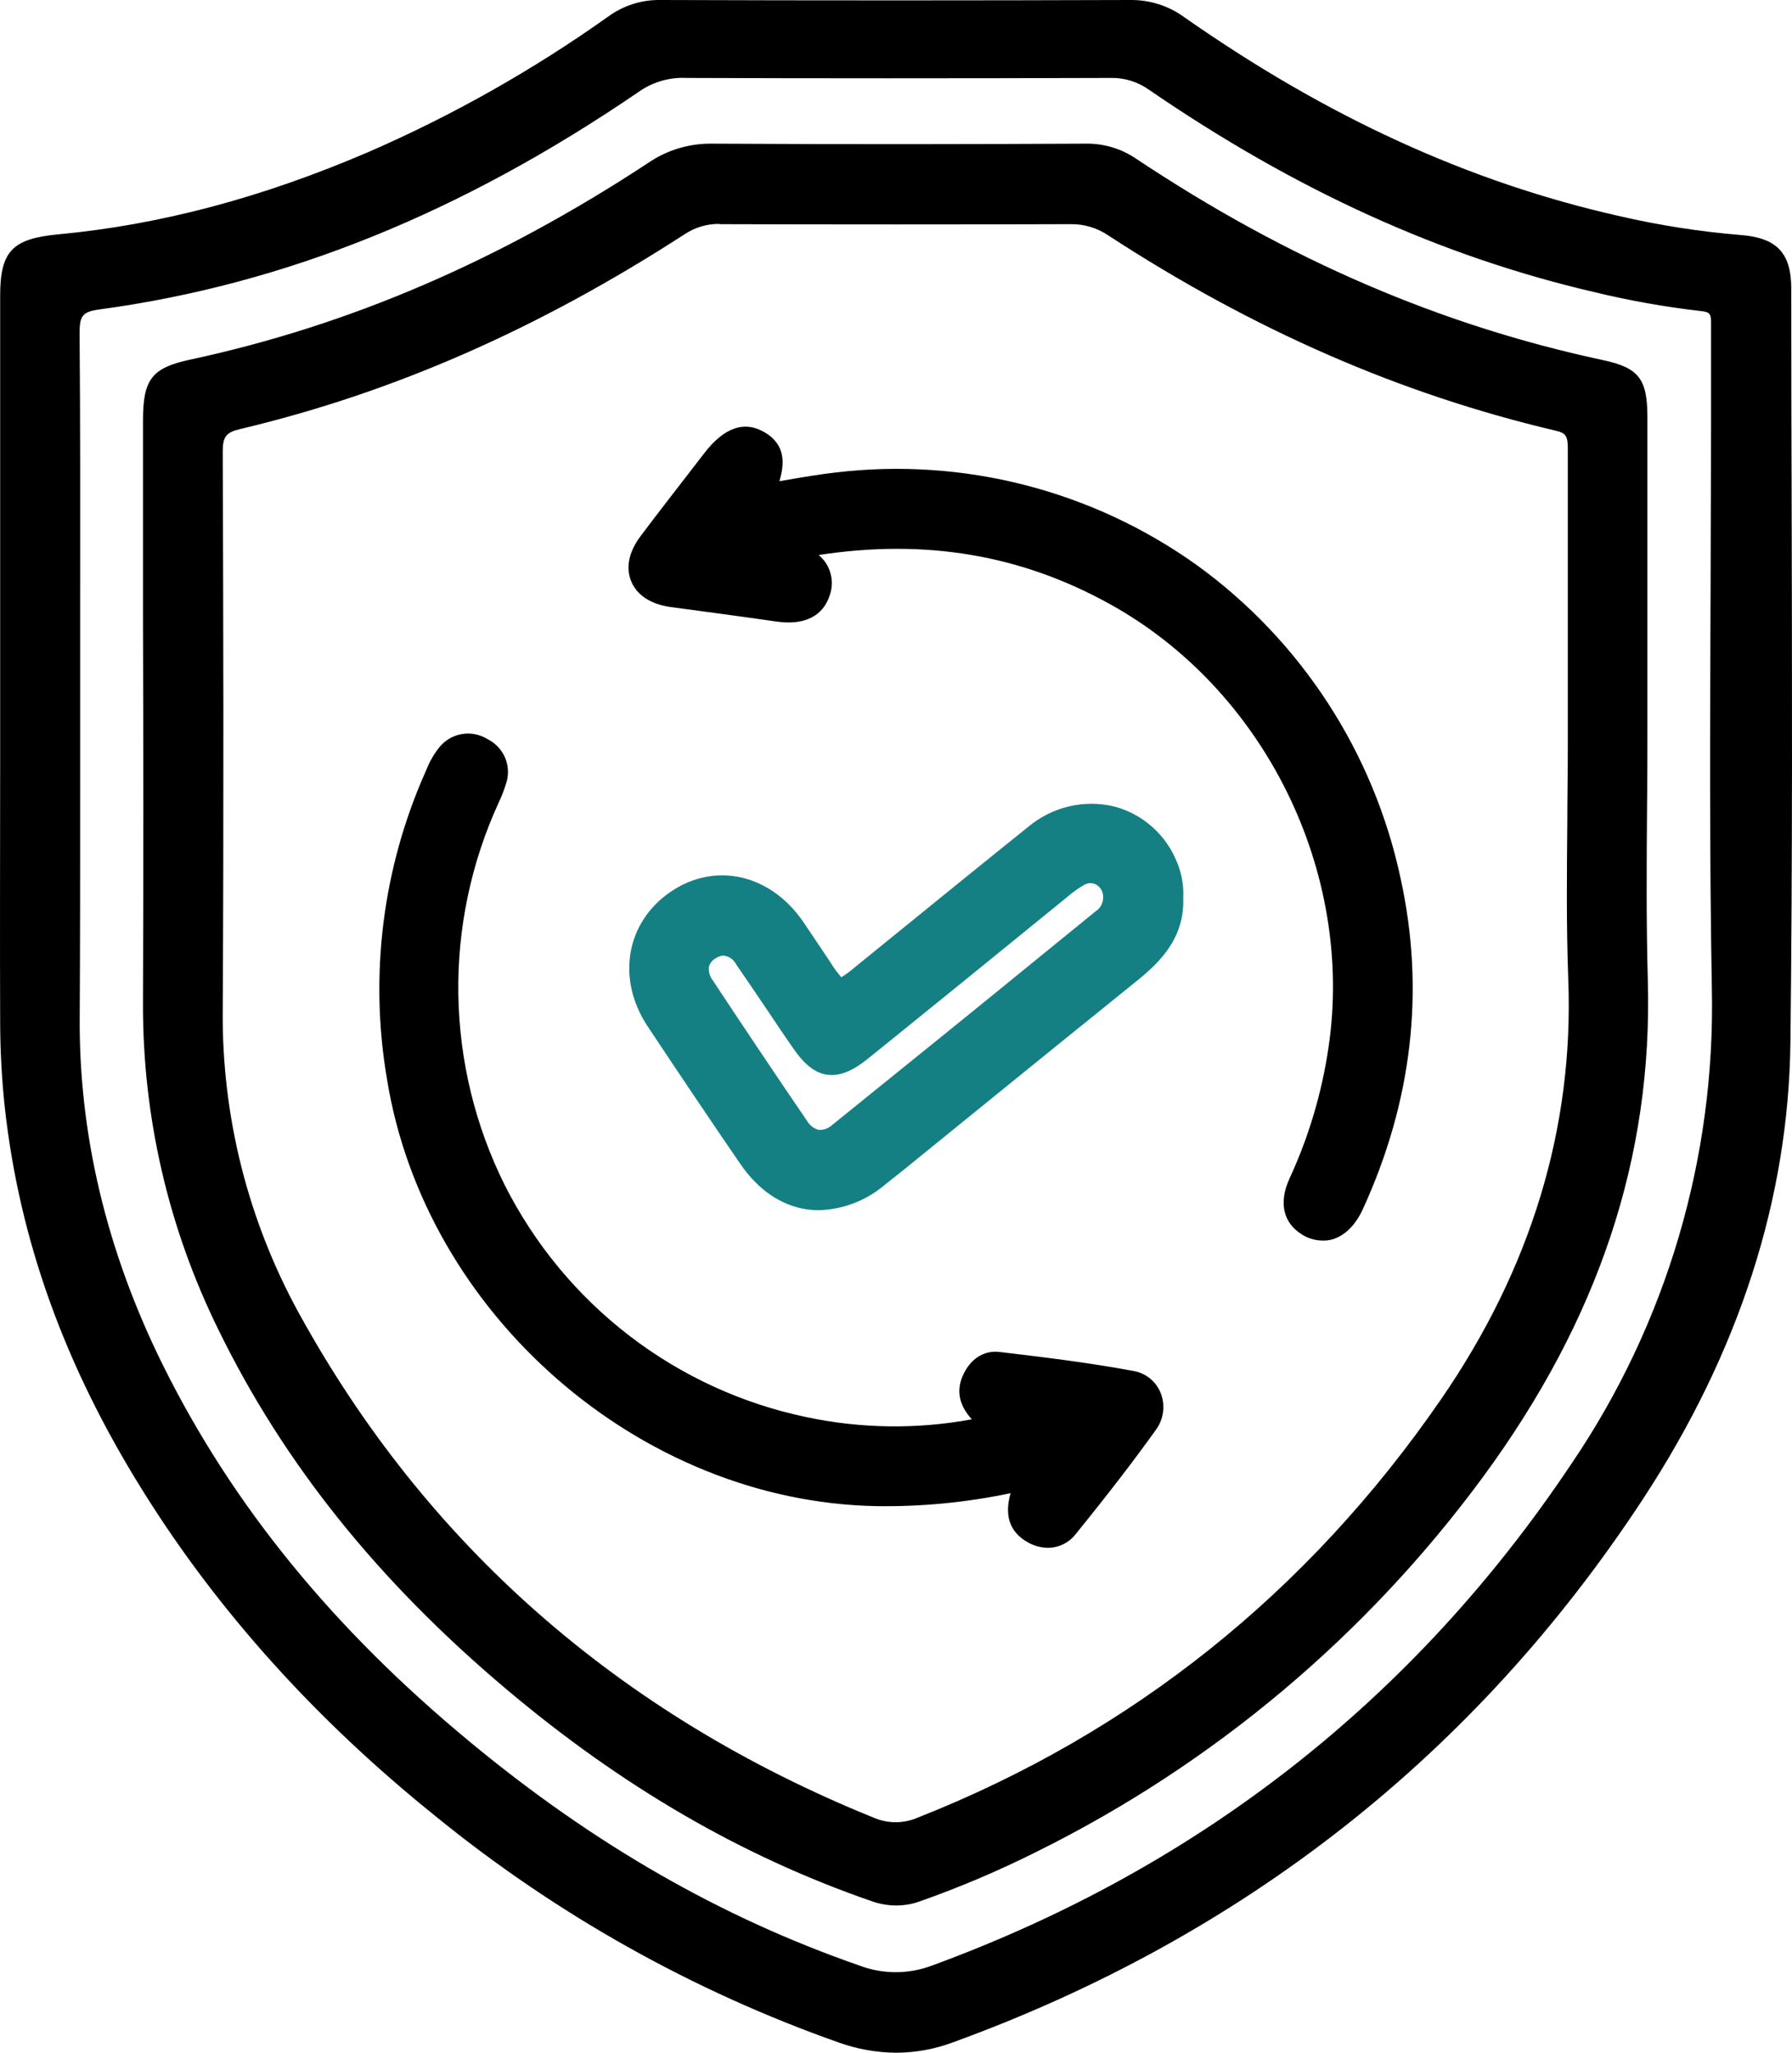 <svg width="55" height="63" viewBox="0 0 55 63" fill="none" xmlns="http://www.w3.org/2000/svg">
<path d="M0.269 20.538C0.269 16.716 0.269 12.895 0.269 9.072C0.269 7.822 0.551 7.579 1.81 7.452C5.152 7.139 8.327 6.229 11.4 4.909C14.014 3.778 16.503 2.375 18.827 0.722C19.247 0.413 19.758 0.251 20.279 0.262C25.084 0.277 29.89 0.277 34.696 0.262C35.238 0.252 35.768 0.419 36.206 0.739C40.307 3.613 44.734 5.777 49.636 6.882C50.877 7.17 52.137 7.367 53.407 7.471C54.376 7.544 54.723 7.891 54.723 8.856C54.723 16.563 54.788 24.269 54.699 31.975C54.64 37.041 52.968 41.662 50.211 45.864C45.046 53.732 37.998 59.214 29.184 62.427C28.108 62.838 26.92 62.841 25.841 62.437C21.324 60.871 17.254 58.518 13.537 55.533C10.035 52.719 7.012 49.462 4.625 45.631C2.385 42.041 0.885 38.183 0.419 33.951C0.328 33.096 0.282 32.236 0.28 31.376C0.254 27.764 0.269 24.15 0.269 20.538ZM2.2 21.273C2.2 24.57 2.226 27.866 2.2 31.162C2.161 35.001 3.093 38.604 4.782 42.015C7.066 46.622 10.353 50.411 14.281 53.671C17.895 56.656 21.861 59.024 26.298 60.574C27.076 60.871 27.935 60.871 28.712 60.574C36.969 57.548 43.577 52.389 48.468 45.064C51.427 40.629 52.907 35.735 52.811 30.337C52.709 24.523 52.788 18.705 52.788 12.889C52.788 11.902 52.777 10.915 52.788 9.93C52.788 9.522 52.67 9.333 52.231 9.287C51.153 9.163 50.083 8.977 49.027 8.727C44.075 7.579 39.583 5.408 35.406 2.538C35.032 2.272 34.584 2.133 34.126 2.142C29.759 2.155 25.392 2.155 21.025 2.142C20.465 2.128 19.915 2.296 19.456 2.62C14.465 6.027 9.058 8.432 3.041 9.247C2.333 9.344 2.175 9.604 2.181 10.274C2.209 13.925 2.192 17.599 2.192 21.273H2.2Z" fill="black"/>
<path d="M27.503 63C26.904 62.995 26.31 62.889 25.745 62.687C21.251 61.101 17.062 58.75 13.362 55.736C9.697 52.79 6.678 49.437 4.391 45.767C1.977 41.907 0.595 38.05 0.146 33.977C0.054 33.112 0.007 32.244 0.005 31.374C-0.006 28.738 0.005 26.057 0.005 23.465C0.005 22.49 0.005 21.514 0.005 20.538V17.739C0.005 14.851 0.005 11.963 0.005 9.076C0.005 7.714 0.376 7.326 1.784 7.193C4.914 6.9 8.024 6.074 11.296 4.671C13.889 3.544 16.359 2.149 18.665 0.51C19.131 0.169 19.694 -0.01 20.269 0C25.192 0.017 30.043 0.015 34.685 0H34.698C35.29 -0.006 35.868 0.178 36.347 0.527C40.731 3.598 45.092 5.592 49.684 6.628C50.912 6.913 52.16 7.108 53.416 7.212C54.53 7.296 54.976 7.758 54.978 8.859C54.978 10.994 54.981 13.128 54.989 15.261C55.002 20.741 55.017 26.407 54.952 31.983C54.896 36.796 53.371 41.517 50.421 46.014C45.297 53.824 38.178 59.431 29.254 62.679C28.694 62.889 28.101 62.997 27.503 63ZM20.262 0.527C19.796 0.517 19.339 0.662 18.962 0.939C16.626 2.599 14.124 4.012 11.498 5.154C8.175 6.579 5.013 7.417 1.828 7.716C0.685 7.824 0.529 7.988 0.529 9.072C0.529 11.96 0.529 14.848 0.529 17.735V23.473C0.529 26.064 0.529 28.743 0.529 31.38C0.53 32.231 0.576 33.081 0.666 33.927C1.106 37.92 2.469 41.703 4.832 45.495C7.088 49.113 10.069 52.423 13.687 55.331C17.341 58.306 21.476 60.627 25.912 62.194C26.929 62.581 28.052 62.581 29.069 62.194C37.875 58.985 44.905 53.447 49.966 45.734C52.861 41.323 54.357 36.697 54.411 31.986C54.476 26.417 54.461 20.752 54.447 15.274C54.447 13.139 54.443 11.006 54.435 8.872C54.435 8.053 54.205 7.813 53.362 7.753C52.08 7.649 50.807 7.45 49.554 7.158C44.895 6.109 40.471 4.087 36.031 0.974C35.64 0.688 35.167 0.537 34.683 0.545H34.672C30.03 0.56 25.177 0.56 20.253 0.545L20.262 0.527ZM27.515 61.054C27.071 61.049 26.632 60.969 26.215 60.817C21.915 59.324 17.958 57.052 14.116 53.876C9.846 50.34 6.713 46.501 4.548 42.133C2.779 38.563 1.901 34.871 1.938 31.16C1.96 28.876 1.955 26.553 1.949 24.305C1.949 23.295 1.949 22.284 1.949 21.273C1.949 20.335 1.949 19.397 1.949 18.459C1.949 15.768 1.949 12.986 1.93 10.249C1.93 9.527 2.101 9.083 3.018 8.96C8.609 8.203 13.942 6.049 19.321 2.374C19.823 2.018 20.426 1.834 21.04 1.851C25.021 1.866 29.304 1.868 34.138 1.851C34.645 1.845 35.142 2 35.558 2.293C40.014 5.353 44.439 7.365 49.09 8.451C50.136 8.701 51.195 8.888 52.263 9.01C52.82 9.07 53.065 9.352 53.056 9.921C53.045 10.611 53.056 11.317 53.056 11.998C53.056 12.291 53.056 12.584 53.056 12.877C53.056 14.645 53.051 16.415 53.041 18.185C53.024 22.163 53.008 26.277 53.078 30.313C53.194 35.611 51.659 40.812 48.689 45.191C43.809 52.503 37.119 57.755 28.807 60.802C28.391 60.964 27.951 61.049 27.505 61.054H27.515ZM21.008 2.389C20.505 2.378 20.011 2.53 19.599 2.822C14.152 6.542 8.745 8.725 3.074 9.494C2.532 9.566 2.437 9.68 2.443 10.255C2.465 12.99 2.463 15.774 2.46 18.465C2.46 19.404 2.46 20.342 2.46 21.278C2.46 22.29 2.46 23.3 2.46 24.31C2.46 26.559 2.46 28.883 2.447 31.171C2.411 34.798 3.271 38.408 5.003 41.903C7.133 46.194 10.219 49.986 14.436 53.471C18.225 56.606 22.13 58.847 26.369 60.321C27.092 60.597 27.891 60.597 28.614 60.321C36.819 57.313 43.421 52.13 48.239 44.911C51.149 40.622 52.653 35.526 52.54 30.337C52.467 26.288 52.484 22.17 52.501 18.189C52.508 16.422 52.513 14.654 52.516 12.884C52.516 12.591 52.516 12.3 52.516 12.007C52.516 11.322 52.516 10.617 52.516 9.919C52.516 9.626 52.477 9.574 52.194 9.546C51.105 9.42 50.024 9.228 48.958 8.971C44.242 7.878 39.758 5.84 35.248 2.743C34.916 2.511 34.521 2.388 34.117 2.392C29.29 2.407 24.997 2.407 21.016 2.392L21.008 2.389Z" fill="black"/>
<path d="M50.312 22.303C50.312 24.905 50.252 27.51 50.325 30.111C50.48 35.753 48.607 40.702 45.328 45.168C41.766 50.025 37.094 53.949 31.705 56.609C30.542 57.182 29.344 57.681 28.118 58.102C27.706 58.255 27.254 58.255 26.842 58.102C22.72 56.675 19.044 54.455 15.724 51.652C12.083 48.587 9.051 45.01 6.944 40.698C5.422 37.622 4.639 34.231 4.656 30.796C4.677 24.825 4.656 18.869 4.656 12.906C4.656 11.774 4.842 11.527 5.896 11.3C11.008 10.205 15.689 8.091 20.045 5.225C20.578 4.859 21.211 4.668 21.857 4.678C25.68 4.702 29.503 4.697 33.328 4.678C33.828 4.668 34.319 4.815 34.732 5.098C39.164 8.048 43.937 10.203 49.155 11.317C50.13 11.526 50.302 11.753 50.304 12.791C50.314 15.961 50.316 19.132 50.312 22.303ZM48.388 22.952C48.388 19.888 48.388 16.823 48.388 13.757C48.388 13.319 48.291 13.07 47.818 12.959C42.903 11.811 38.38 9.747 34.154 6.999C33.773 6.742 33.323 6.608 32.864 6.615C29.274 6.626 25.681 6.626 22.084 6.615C21.645 6.611 21.215 6.741 20.852 6.988C16.658 9.701 12.18 11.768 7.311 12.929C6.724 13.069 6.569 13.315 6.569 13.905C6.591 19.616 6.591 25.326 6.569 31.035C6.542 34.328 7.365 37.572 8.956 40.452C12.985 47.799 18.994 52.904 26.71 56.033C26.958 56.14 27.225 56.195 27.494 56.195C27.764 56.195 28.03 56.14 28.278 56.033C34.99 53.372 40.374 49.021 44.459 43.082C47.144 39.183 48.583 34.873 48.405 30.068C48.314 27.7 48.388 25.325 48.388 22.952Z" fill="black"/>
<path d="M27.496 58.481C27.243 58.479 26.992 58.434 26.753 58.349C22.769 56.97 19.105 54.844 15.552 51.852C11.602 48.525 8.707 44.913 6.704 40.81C5.168 37.696 4.375 34.266 4.389 30.79C4.402 26.829 4.4 22.801 4.389 18.905C4.389 16.905 4.389 14.904 4.389 12.903C4.389 11.639 4.66 11.29 5.837 11.037C10.711 9.99 15.306 8.016 19.896 4.999C20.465 4.609 21.139 4.404 21.827 4.409H21.853C26.066 4.434 30.196 4.424 33.321 4.409H33.334C33.881 4.402 34.418 4.563 34.871 4.872C39.513 7.962 44.205 9.984 49.203 11.053C50.293 11.287 50.559 11.626 50.562 12.785C50.562 15.024 50.562 17.26 50.562 19.493V22.291C50.562 23.107 50.562 23.924 50.551 24.739C50.538 26.495 50.525 28.311 50.575 30.092C50.726 35.503 49.073 40.481 45.527 45.314C41.936 50.2 37.232 54.151 31.809 56.835C30.641 57.42 29.437 57.931 28.205 58.363C27.977 58.443 27.737 58.482 27.496 58.481ZM21.838 4.932C21.252 4.926 20.678 5.102 20.195 5.436C15.553 8.488 10.897 10.488 5.958 11.548C5.029 11.746 4.925 11.886 4.925 12.895C4.925 14.898 4.925 16.899 4.925 18.898C4.925 22.793 4.925 26.822 4.916 30.785C4.904 34.178 5.678 37.528 7.178 40.569C9.149 44.605 12.005 48.159 15.891 51.439C19.395 54.389 23.004 56.477 26.926 57.841C27.282 57.974 27.673 57.974 28.029 57.841C29.244 57.423 30.432 56.928 31.584 56.359C36.933 53.714 41.573 49.818 45.114 44.998C48.589 40.263 50.206 35.391 50.059 30.105C50.009 28.314 50.022 26.495 50.035 24.734C50.035 23.918 50.046 23.103 50.046 22.29V19.491C50.046 17.252 50.046 15.017 50.046 12.785C50.046 11.865 49.957 11.753 49.105 11.57C44.039 10.488 39.294 8.441 34.592 5.314C34.225 5.062 33.789 4.931 33.345 4.941H33.334C30.207 4.952 26.077 4.963 21.861 4.941L21.838 4.932ZM27.481 56.444C27.182 56.439 26.887 56.375 26.612 56.257C18.695 53.046 12.687 47.764 8.726 40.556C7.116 37.637 6.285 34.349 6.312 31.012C6.342 24.782 6.323 18.586 6.312 13.884C6.312 13.149 6.569 12.815 7.263 12.649C11.875 11.55 16.277 9.619 20.721 6.743C21.125 6.473 21.601 6.331 22.087 6.337C25.741 6.348 29.369 6.348 32.866 6.337C33.372 6.331 33.869 6.479 34.29 6.762C38.735 9.652 43.176 11.591 47.87 12.686C48.553 12.847 48.644 13.289 48.642 13.744C48.633 16.067 48.633 18.431 48.642 20.717V22.939C48.642 23.685 48.642 24.42 48.629 25.161C48.614 26.764 48.598 28.421 48.659 30.044C48.832 34.686 47.487 39.119 44.665 43.218C40.523 49.232 35.04 53.619 28.367 56.253C28.087 56.374 27.786 56.441 27.481 56.451V56.444ZM22.084 6.872C21.699 6.867 21.322 6.98 21.003 7.195C16.508 10.104 12.052 12.057 7.38 13.166C6.931 13.272 6.834 13.401 6.836 13.884C6.854 18.586 6.871 24.784 6.836 31.016C6.807 34.267 7.615 37.47 9.181 40.315C13.08 47.405 19.001 52.617 26.803 55.781C27.02 55.876 27.253 55.925 27.489 55.925C27.726 55.925 27.959 55.876 28.175 55.781C34.75 53.186 40.153 48.864 44.234 42.937C46.99 38.935 48.303 34.61 48.134 30.085C48.072 28.449 48.089 26.786 48.104 25.178C48.104 24.431 48.119 23.698 48.119 22.959V20.732C48.119 18.446 48.119 16.082 48.119 13.757C48.119 13.384 48.056 13.287 47.747 13.218C42.992 12.098 38.497 10.145 34.008 7.221C33.669 6.992 33.268 6.873 32.86 6.88C29.364 6.891 25.736 6.891 22.08 6.88L22.084 6.872Z" fill="black"/>
<path d="M24.445 16.879C25.071 17.235 25.403 17.612 25.188 18.226C25.017 18.728 24.534 18.91 23.823 18.808C22.75 18.651 21.675 18.515 20.6 18.364C19.564 18.218 19.233 17.442 19.857 16.608C20.481 15.774 21.157 14.914 21.809 14.067C22.338 13.378 22.828 13.195 23.331 13.507C23.834 13.819 23.866 14.253 23.506 15.108C24.237 14.99 24.943 14.849 25.656 14.768C33.727 13.835 40.992 19.06 42.721 27.049C43.464 30.488 43.039 33.807 41.577 36.996C41.228 37.757 40.649 38.009 40.092 37.668C39.641 37.39 39.524 36.91 39.812 36.285C40.409 34.99 40.818 33.615 41.028 32.203C41.852 26.687 39.039 20.995 34.158 18.299C31.142 16.623 27.951 16.216 24.445 16.879Z" fill="black"/>
<path d="M40.588 38.074C40.365 38.072 40.148 38.007 39.96 37.888C39.381 37.53 39.24 36.905 39.578 36.169C40.166 34.897 40.568 33.546 40.773 32.158C41.579 26.766 38.809 21.149 34.039 18.526C31.315 17.022 28.391 16.532 25.127 17.034C25.309 17.185 25.438 17.39 25.496 17.62C25.554 17.851 25.538 18.093 25.45 18.314C25.329 18.668 24.954 19.246 23.799 19.071C23.184 18.981 22.57 18.899 21.953 18.815C21.495 18.754 21.036 18.692 20.576 18.629C19.974 18.545 19.547 18.265 19.373 17.841C19.198 17.418 19.302 16.931 19.662 16.453C20.106 15.86 20.568 15.265 21.014 14.688L21.616 13.908C22.228 13.112 22.856 12.899 23.482 13.276C24.107 13.653 24.085 14.22 23.922 14.768L24.171 14.726C24.651 14.643 25.149 14.558 25.641 14.502C29.562 14.032 33.517 15.045 36.735 17.345C39.941 19.668 42.172 23.105 42.994 26.99C43.737 30.402 43.341 33.805 41.832 37.102C41.607 37.595 41.286 37.916 40.903 38.035C40.801 38.065 40.694 38.078 40.588 38.074ZM27.535 16.311C29.899 16.302 32.226 16.904 34.292 18.062C39.253 20.801 42.131 26.63 41.293 32.242C41.081 33.679 40.664 35.078 40.055 36.395C39.721 37.125 40.109 37.364 40.241 37.442C40.314 37.493 40.397 37.527 40.485 37.542C40.573 37.557 40.663 37.553 40.749 37.53C40.887 37.469 41.012 37.38 41.115 37.27C41.218 37.159 41.298 37.028 41.349 36.886C42.81 33.694 43.189 30.404 42.476 27.105C41.675 23.355 39.513 20.04 36.41 17.807C33.307 15.575 29.487 14.584 25.697 15.03C25.22 15.086 24.752 15.166 24.256 15.252L23.558 15.367L23.09 15.444L23.276 15.004C23.647 14.097 23.461 13.884 23.209 13.733C22.956 13.582 22.592 13.505 22.03 14.235L21.428 15.017C20.982 15.591 20.524 16.185 20.08 16.776C19.839 17.097 19.759 17.405 19.857 17.644C19.956 17.883 20.229 18.052 20.648 18.11L22.022 18.297C22.639 18.381 23.257 18.465 23.879 18.552C24.774 18.683 24.911 18.28 24.956 18.147C25.078 17.791 25.015 17.507 24.328 17.116L23.703 16.759L24.41 16.627C25.44 16.424 26.486 16.319 27.535 16.311Z" fill="black"/>
<path d="M30.348 43.728C30.309 43.498 30.131 43.485 30.036 43.383C29.757 43.084 29.626 42.745 29.789 42.349C29.952 41.953 30.248 41.698 30.658 41.748C32.025 41.911 33.393 42.075 34.743 42.327C34.89 42.353 35.028 42.418 35.143 42.514C35.258 42.611 35.346 42.735 35.399 42.876C35.452 43.017 35.468 43.169 35.445 43.317C35.422 43.466 35.361 43.606 35.268 43.724C34.488 44.814 33.66 45.872 32.815 46.913C32.507 47.286 32.052 47.338 31.622 47.073C31.191 46.808 31.137 46.376 31.269 45.911C31.308 45.775 31.454 45.685 31.41 45.471C29.932 45.82 28.416 45.984 26.898 45.959C19.798 45.821 13.277 40.11 12.141 33.074C11.598 29.931 12.005 26.698 13.309 23.79C13.396 23.554 13.518 23.333 13.671 23.133C13.803 22.951 13.999 22.828 14.22 22.789C14.44 22.75 14.667 22.797 14.853 22.922C15.044 23.016 15.194 23.177 15.273 23.376C15.352 23.574 15.354 23.795 15.28 23.995C15.223 24.175 15.153 24.351 15.072 24.521C11.409 32.652 16.025 41.873 24.705 43.75C26.566 44.144 28.49 44.137 30.348 43.728Z" fill="black"/>
<path d="M32.162 47.504C31.921 47.5 31.685 47.428 31.482 47.297C30.985 46.989 30.827 46.499 31.014 45.838V45.827C29.657 46.113 28.273 46.246 26.887 46.224C19.633 46.083 13.039 40.327 11.877 33.117C11.332 29.923 11.744 26.639 13.062 23.681L13.084 23.631C13.177 23.39 13.306 23.163 13.464 22.959C13.638 22.732 13.89 22.579 14.171 22.53C14.451 22.481 14.74 22.54 14.98 22.694C15.222 22.818 15.411 23.026 15.512 23.279C15.612 23.533 15.617 23.814 15.525 24.071C15.466 24.263 15.393 24.45 15.306 24.631C14.459 26.477 14.035 28.491 14.067 30.523C14.1 32.556 14.586 34.555 15.492 36.373C16.405 38.182 17.712 39.761 19.315 40.994C20.918 42.226 22.777 43.08 24.753 43.493C26.424 43.847 28.148 43.87 29.828 43.56C29.447 43.144 29.349 42.703 29.536 42.254C29.759 41.718 30.186 41.433 30.68 41.493C31.95 41.644 33.391 41.815 34.784 42.075C34.97 42.106 35.146 42.185 35.293 42.304C35.441 42.423 35.555 42.579 35.625 42.756C35.697 42.942 35.722 43.143 35.695 43.341C35.669 43.539 35.593 43.726 35.474 43.886C34.793 44.838 34.011 45.855 33.012 47.086C32.911 47.216 32.782 47.321 32.635 47.393C32.487 47.465 32.326 47.503 32.162 47.504ZM31.605 45.153L31.666 45.407C31.687 45.497 31.689 45.59 31.67 45.68C31.651 45.77 31.612 45.855 31.557 45.928C31.543 45.945 31.532 45.964 31.523 45.984C31.369 46.521 31.557 46.73 31.761 46.847C31.965 46.965 32.318 47.111 32.613 46.745C33.605 45.523 34.381 44.506 35.055 43.573C35.121 43.485 35.163 43.381 35.179 43.272C35.194 43.163 35.182 43.051 35.144 42.948C35.106 42.855 35.045 42.773 34.966 42.71C34.887 42.648 34.794 42.607 34.694 42.592C33.319 42.334 31.889 42.164 30.626 42.013C30.283 41.972 30.105 42.273 30.03 42.453C29.956 42.635 29.915 42.871 30.227 43.2L30.279 43.233C30.365 43.277 30.439 43.34 30.495 43.418C30.552 43.496 30.589 43.586 30.604 43.681L30.647 43.931L30.4 43.983C28.504 44.399 26.543 44.406 24.644 44.004C22.59 43.575 20.659 42.688 18.993 41.407C17.328 40.126 15.97 38.484 15.022 36.604C14.082 34.715 13.576 32.638 13.543 30.527C13.51 28.415 13.95 26.323 14.831 24.405C14.906 24.245 14.971 24.081 15.026 23.913C15.084 23.77 15.084 23.609 15.027 23.466C14.969 23.322 14.858 23.207 14.718 23.144C14.584 23.052 14.42 23.017 14.261 23.046C14.102 23.075 13.96 23.166 13.867 23.299C13.743 23.465 13.643 23.648 13.569 23.842L13.546 23.89C12.258 26.753 11.858 29.939 12.399 33.033C13.524 39.996 19.892 45.56 26.902 45.694C28.398 45.718 29.892 45.555 31.349 45.211L31.605 45.153Z" fill="black"/>
<path d="M36.05 27.564C36.093 28.6 35.493 29.273 34.75 29.872C32.77 31.474 30.789 33.079 28.809 34.686C28.19 35.186 27.579 35.694 26.952 36.179C25.52 37.298 23.962 37.059 22.943 35.572C21.981 34.174 21.033 32.768 20.099 31.354C19.211 30.012 19.484 28.437 20.734 27.588C21.983 26.739 23.519 27.094 24.438 28.439C24.722 28.854 24.995 29.275 25.279 29.691C25.76 30.412 25.76 30.412 26.415 29.878C28.185 28.443 29.943 27.001 31.729 25.575C33.215 24.39 35.19 24.876 35.888 26.572C36.018 26.886 36.073 27.225 36.05 27.564ZM34.121 27.52C34.124 27.404 34.097 27.289 34.042 27.187C33.987 27.085 33.906 27 33.808 26.94C33.709 26.88 33.596 26.847 33.481 26.845C33.366 26.843 33.252 26.872 33.151 26.928C32.918 27.067 32.698 27.228 32.494 27.409C30.493 29.026 28.492 30.643 26.493 32.261C25.643 32.947 25.147 32.874 24.532 31.977C23.953 31.13 23.387 30.273 22.802 29.428C22.557 29.076 22.208 28.934 21.823 29.178C21.408 29.443 21.402 29.844 21.653 30.221C22.611 31.673 23.581 33.118 24.562 34.556C24.863 34.996 25.29 35.057 25.702 34.725C28.406 32.545 31.104 30.357 33.798 28.161C33.899 28.089 33.982 27.992 34.038 27.881C34.095 27.769 34.123 27.645 34.121 27.52Z" fill="#148083"/>
<path d="M25.132 37.142C25 37.142 24.868 37.132 24.737 37.112C23.959 36.989 23.262 36.509 22.724 35.725C21.829 34.419 20.899 33.04 19.878 31.501C18.912 30.044 19.209 28.307 20.583 27.37C21.957 26.433 23.654 26.833 24.653 28.292C24.848 28.578 25.041 28.865 25.233 29.154L25.494 29.546C25.59 29.704 25.7 29.853 25.823 29.992C25.973 29.9 26.114 29.795 26.246 29.678L27.832 28.391C29.052 27.4 30.314 26.374 31.562 25.374C31.924 25.07 32.352 24.856 32.812 24.748C33.271 24.64 33.749 24.643 34.208 24.754C34.64 24.87 35.039 25.086 35.373 25.386C35.707 25.685 35.966 26.058 36.13 26.477C36.272 26.821 36.336 27.194 36.315 27.566C36.36 28.755 35.636 29.503 34.923 30.079C33.561 31.178 32.2 32.279 30.838 33.384L28.435 35.335C28.008 35.684 27.565 36.044 27.121 36.392C26.56 36.858 25.86 37.122 25.132 37.142ZM22.162 27.394C21.7 27.399 21.251 27.544 20.873 27.809C19.731 28.587 19.501 29.984 20.316 31.208C21.335 32.746 22.264 34.124 23.157 35.425C23.612 36.087 24.187 36.489 24.828 36.589C25.468 36.69 26.15 36.475 26.8 35.972C27.238 35.63 27.678 35.272 28.099 34.925L28.645 34.479L30.502 32.973C31.864 31.87 33.225 30.768 34.587 29.667C35.233 29.146 35.823 28.533 35.784 27.575V27.547C35.803 27.25 35.754 26.953 35.64 26.678C35.506 26.336 35.295 26.03 35.023 25.785C34.751 25.54 34.425 25.362 34.072 25.265C33.693 25.175 33.297 25.174 32.918 25.265C32.538 25.356 32.185 25.535 31.887 25.788C30.639 26.786 29.379 27.812 28.159 28.803L26.575 30.089C26.204 30.391 25.996 30.557 25.739 30.52C25.483 30.482 25.34 30.266 25.054 29.84L24.791 29.447C24.601 29.162 24.41 28.877 24.217 28.592C23.684 27.811 22.932 27.391 22.167 27.391L22.162 27.394ZM25.173 35.21C25.13 35.21 25.087 35.207 25.045 35.201C24.9 35.174 24.762 35.117 24.641 35.033C24.519 34.949 24.417 34.84 24.339 34.714C23.402 33.333 22.421 31.869 21.436 30.376C21.352 30.259 21.292 30.127 21.26 29.986C21.229 29.846 21.225 29.701 21.25 29.559C21.28 29.434 21.335 29.317 21.412 29.215C21.488 29.112 21.585 29.026 21.695 28.962C22.171 28.66 22.681 28.785 23.029 29.285C23.376 29.785 23.701 30.27 24.035 30.764C24.276 31.12 24.518 31.479 24.761 31.835C25.03 32.229 25.255 32.427 25.472 32.458C25.689 32.49 25.964 32.365 26.339 32.061C27.321 31.268 28.302 30.474 29.282 29.676L32.329 27.204L32.422 27.13C32.609 26.966 32.812 26.821 33.027 26.697C33.164 26.619 33.319 26.579 33.475 26.579C33.633 26.579 33.787 26.619 33.924 26.697C34.063 26.781 34.179 26.899 34.259 27.041C34.34 27.183 34.383 27.343 34.384 27.506C34.39 27.674 34.355 27.84 34.282 27.991C34.208 28.141 34.1 28.272 33.965 28.37L32.739 29.367C30.489 31.193 28.163 33.083 25.869 34.934C25.678 35.105 25.434 35.202 25.179 35.21H25.173ZM22.202 29.327C22.117 29.332 22.035 29.361 21.966 29.411C21.916 29.438 21.871 29.475 21.835 29.52C21.799 29.565 21.772 29.617 21.757 29.673C21.742 29.82 21.784 29.968 21.874 30.085C22.861 31.578 23.838 33.037 24.779 34.414C24.818 34.479 24.868 34.535 24.929 34.581C24.989 34.626 25.058 34.658 25.13 34.677C25.205 34.681 25.279 34.669 25.35 34.644C25.42 34.618 25.484 34.579 25.539 34.528C27.834 32.678 30.16 30.796 32.409 28.96L33.632 27.965C33.704 27.919 33.763 27.854 33.802 27.778C33.841 27.702 33.86 27.616 33.857 27.531C33.859 27.456 33.842 27.383 33.807 27.318C33.772 27.252 33.721 27.197 33.658 27.157C33.601 27.123 33.535 27.104 33.467 27.104C33.4 27.104 33.334 27.123 33.276 27.157C33.09 27.265 32.915 27.39 32.752 27.531L32.66 27.607L29.605 30.091L26.66 32.475C26.157 32.882 25.765 33.035 25.387 32.983C25.008 32.93 24.681 32.667 24.319 32.136C24.071 31.779 23.829 31.421 23.591 31.063C23.259 30.57 22.926 30.078 22.588 29.589C22.551 29.516 22.496 29.453 22.428 29.408C22.36 29.362 22.282 29.334 22.2 29.327H22.202Z" fill="#148083"/>
</svg>
